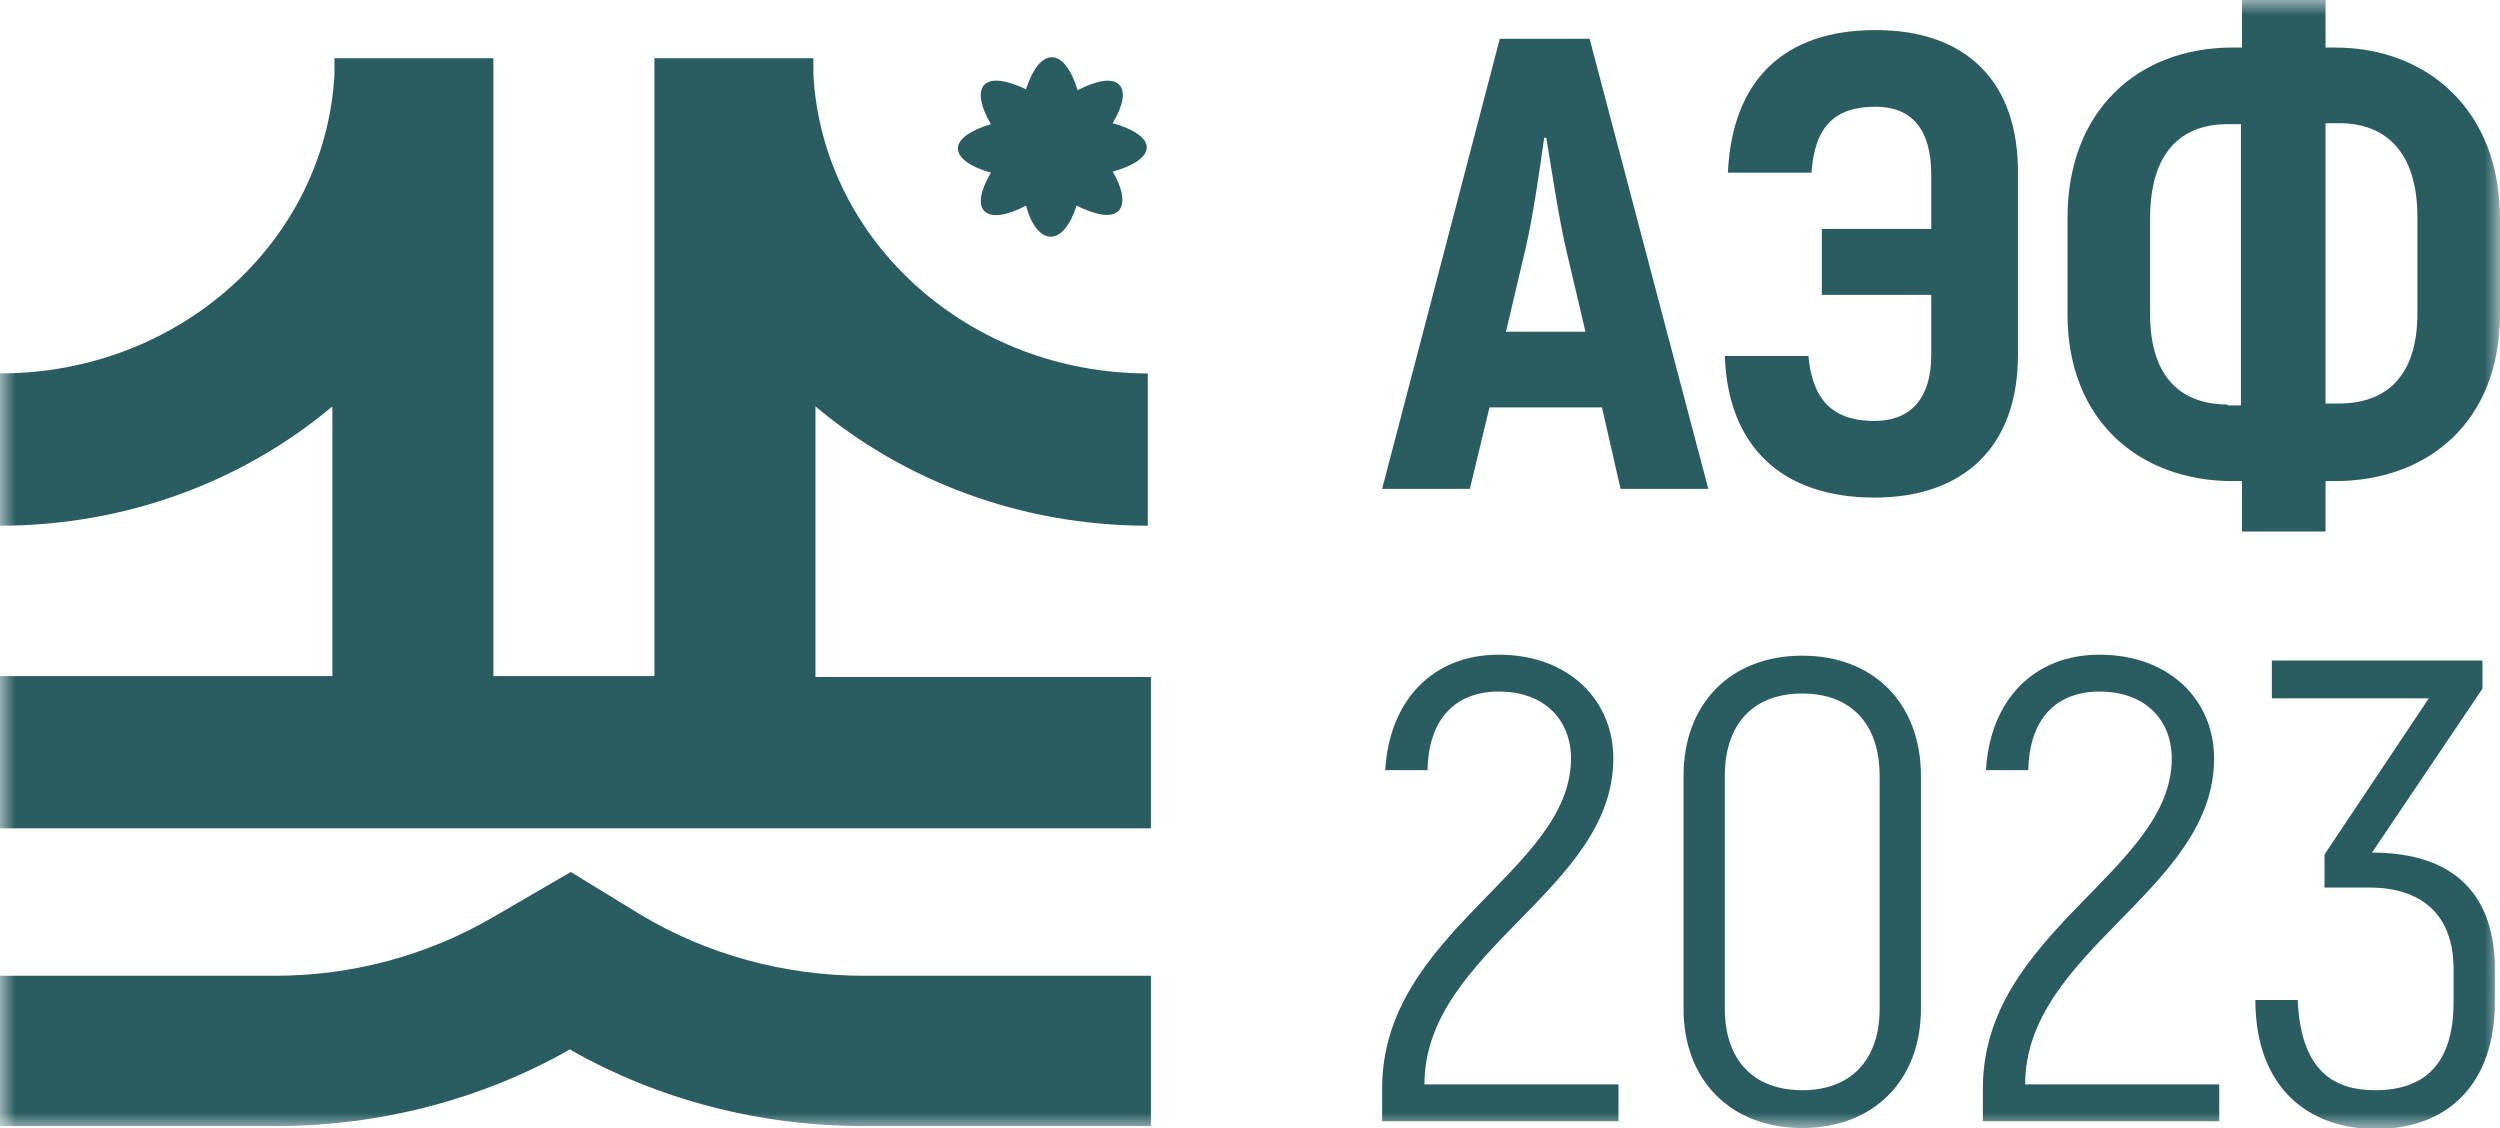 <?xml version="1.0" encoding="UTF-8"?> <svg xmlns="http://www.w3.org/2000/svg" width="82" height="37" viewBox="0 0 82 37" fill="none"> <mask id="mask0_1_9" style="mask-type:luminance" maskUnits="userSpaceOnUse" x="0" y="0" width="82" height="37"> <path d="M82 0H0V37H82V0Z" fill="white"></path> </mask> <g mask="url(#mask0_1_9)"> <path fill-rule="evenodd" clip-rule="evenodd" d="M0 12.248C5.891 12.248 10.665 7.922 10.97 2.45C10.97 2.259 10.97 2.1 10.97 1.909H11.003H16.183V13.139V22.174H21.465V13.139V1.909H26.645H26.679C26.679 2.1 26.679 2.259 26.679 2.45C26.983 7.922 31.791 12.248 37.648 12.248V17.243C33.45 17.243 29.624 15.748 26.747 13.33V22.206H37.75V27.169H0V22.174H10.902V13.33C8.024 15.748 4.198 17.243 0 17.243V12.248ZM28.338 32.005H37.75V36.936H28.338C24.918 36.936 21.6 36.077 18.689 34.423C15.777 36.077 12.425 36.936 9.04 36.936H0V32.005H9.04C11.545 32.005 14.017 31.337 16.149 30.096L18.723 28.601L20.957 29.969C23.158 31.305 25.731 32.005 28.338 32.005ZM35.312 6.745C35.109 7.381 34.804 7.763 34.466 7.763C34.127 7.763 33.822 7.381 33.653 6.745C33.044 7.063 32.536 7.158 32.299 6.935C32.062 6.713 32.163 6.236 32.502 5.663C31.825 5.472 31.419 5.186 31.419 4.868C31.419 4.549 31.859 4.263 32.502 4.072C32.163 3.499 32.062 2.99 32.299 2.768C32.536 2.545 33.044 2.641 33.653 2.927C33.856 2.291 34.161 1.877 34.5 1.877C34.838 1.877 35.143 2.291 35.346 2.959C35.955 2.641 36.463 2.545 36.7 2.768C36.937 2.99 36.836 3.468 36.497 4.04C37.174 4.231 37.614 4.518 37.614 4.836C37.614 5.154 37.174 5.44 36.497 5.631C36.836 6.204 36.903 6.681 36.7 6.904C36.463 7.158 35.955 7.063 35.312 6.745Z" fill="#295D61"></path> <path d="M53.154 16.034H56.032L52.139 1.273H49.193L45.334 16.034H48.211L48.855 13.362H52.545L53.154 16.034ZM49.396 10.88L50.04 8.144C50.277 7.126 50.514 5.504 50.649 4.518H50.717C50.886 5.504 51.123 7.126 51.36 8.144L52.003 10.88H49.396ZM61.517 0.986C58.504 0.986 56.811 2.641 56.675 5.663H59.418C59.519 4.136 60.197 3.5 61.517 3.5C62.668 3.5 63.345 4.199 63.345 5.727V7.508H59.756V9.672H63.345V11.644C63.345 13.107 62.634 13.807 61.483 13.807C60.129 13.807 59.452 13.139 59.316 11.676H56.574C56.675 14.666 58.47 16.321 61.483 16.321C64.395 16.321 66.189 14.666 66.189 11.644V5.727C66.223 2.641 64.462 0.986 61.517 0.986ZM73.536 17.434H76.278V15.78H76.583C79.664 15.78 82 13.807 82 10.308V7.158C82 3.627 79.63 1.559 76.583 1.559H76.278V0H73.536V1.559H73.231C70.15 1.559 67.814 3.595 67.814 7.158V10.308C67.814 13.807 70.184 15.78 73.231 15.78H73.536V17.434ZM73.062 13.267C71.606 13.267 70.523 12.439 70.523 10.308V7.158C70.523 4.931 71.606 4.072 73.062 4.072H73.502V13.298H73.062V13.267ZM76.278 13.267V4.04H76.718C78.208 4.04 79.291 4.931 79.291 7.126V10.276C79.291 12.408 78.208 13.235 76.718 13.235H76.278V13.267Z" fill="#295D61"></path> <path d="M45.367 36.777H53.087V35.568H46.722C46.722 31.178 52.917 29.205 52.917 24.879C52.917 22.97 51.462 21.474 49.159 21.474C46.993 21.474 45.571 22.97 45.435 25.26H46.823C46.857 23.542 47.771 22.683 49.159 22.683C50.683 22.683 51.529 23.638 51.529 24.879C51.529 28.569 45.334 30.573 45.334 35.696V36.777H45.367ZM59.113 37C61.449 37 63.007 35.441 63.007 33.087V25.451C63.007 23.065 61.449 21.506 59.113 21.506C56.777 21.506 55.22 23.065 55.22 25.451V33.087C55.22 35.441 56.777 37 59.113 37ZM59.113 35.759C57.522 35.759 56.574 34.773 56.574 33.087V25.451C56.574 23.733 57.522 22.747 59.113 22.747C60.704 22.747 61.652 23.733 61.652 25.451V33.087C61.652 34.773 60.704 35.759 59.113 35.759ZM65.072 36.777H72.791V35.568H66.426C66.426 31.178 72.622 29.205 72.622 24.879C72.622 22.97 71.166 21.474 68.864 21.474C66.697 21.474 65.275 22.97 65.139 25.26H66.528C66.561 23.542 67.476 22.683 68.864 22.683C70.387 22.683 71.234 23.638 71.234 24.879C71.234 28.569 65.038 30.573 65.038 35.696V36.777H65.072ZM77.802 27.965L81.425 22.588V21.665H74.517V22.906H79.664L76.244 28.028V29.11H77.7C79.359 29.11 80.477 29.937 80.477 31.782V32.864C80.477 34.9 79.529 35.759 77.903 35.759C76.515 35.759 75.465 35.091 75.364 32.8H73.976C73.976 35.664 75.703 37.032 77.938 37.032C80.239 37.032 81.831 35.6 81.831 32.864V31.782C81.831 29.428 80.578 27.965 77.802 27.965Z" fill="#295D61"></path> </g> </svg> 